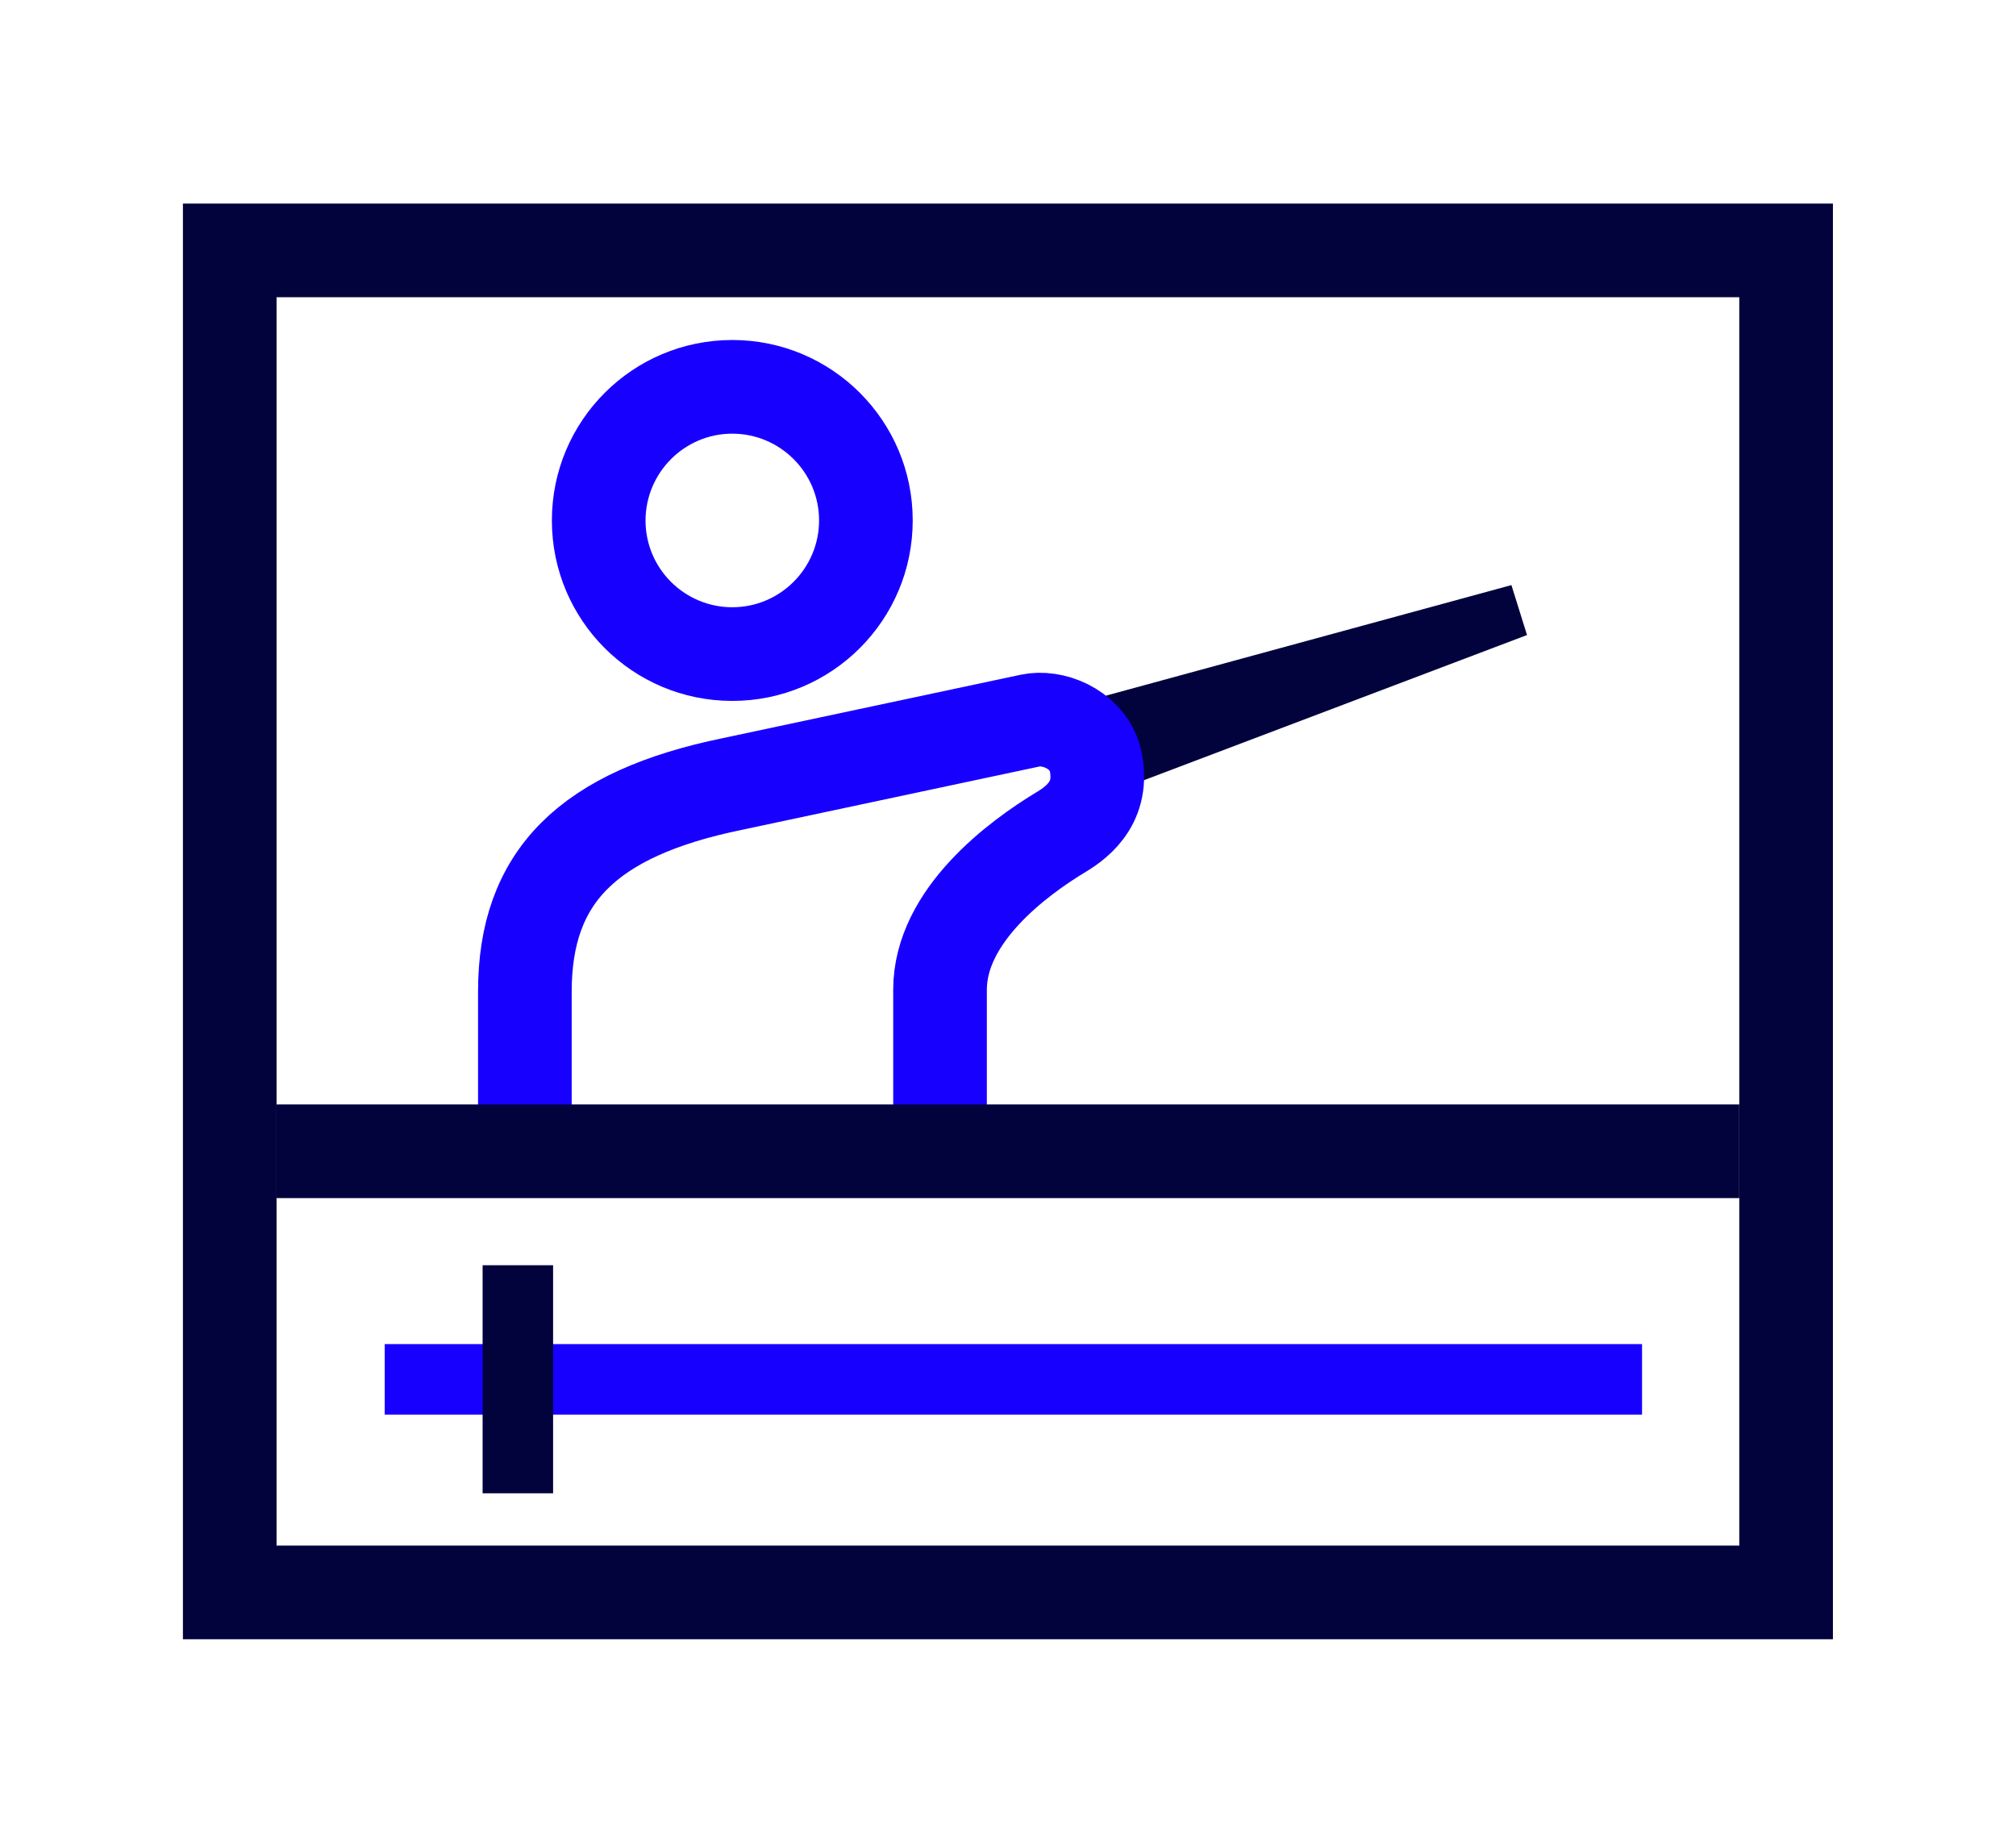 <?xml version="1.0" encoding="utf-8"?>
<!-- Generator: Adobe Illustrator 25.4.1, SVG Export Plug-In . SVG Version: 6.00 Build 0)  -->
<svg version="1.1" id="Layer_1" xmlns="http://www.w3.org/2000/svg" xmlns:xlink="http://www.w3.org/1999/xlink" x="0px" y="0px"
	 viewBox="0 0 129.17 118.06" style="enable-background:new 0 0 129.17 118.06;" xml:space="preserve">
<style type="text/css">
	.st0{fill:#1D1D1B;}
	.st1{fill:none;stroke:#1D1D1B;stroke-width:6;stroke-miterlimit:10;}
	.st2{fill:none;stroke:#000000;stroke-width:4.517;stroke-miterlimit:10;}
	.st3{fill:#02033D;}
	.st4{fill:none;stroke:#1800FF;stroke-width:4.517;stroke-miterlimit:10;}
	.st5{fill:none;stroke:#02033D;stroke-width:4.517;stroke-miterlimit:10;}
	.st6{fill:#1800FF;}
	.st7{fill:none;stroke:#1800FF;stroke-width:6;stroke-miterlimit:10;}
	.st8{fill:none;stroke:#02033D;stroke-width:6;stroke-miterlimit:10;}
</style>
<g>
	<g>
		<path class="st0" d="M1210.85,858.69v79.97h-93.72v-79.97H1210.85 M1216.85,852.69h-6h-93.72h-6v6v79.97v6h6h93.72h6v-6v-79.97
			V852.69L1216.85,852.69z"/>
	</g>
</g>
<g>
	<line class="st1" x1="1117.13" y1="913.4" x2="1210.85" y2="913.4"/>
</g>
<g>
	<line class="st2" x1="1124.05" y1="928.01" x2="1204.61" y2="928.01"/>
</g>
<line class="st2" x1="1132.59" y1="920.7" x2="1132.59" y2="935.31"/>
<g>
	<path class="st0" d="M1146.32,867.43c3.06,0,5.56,2.49,5.56,5.56s-2.49,5.56-5.56,5.56s-5.56-2.49-5.56-5.56
		S1143.26,867.43,1146.32,867.43 M1146.32,861.43c-6.38,0-11.56,5.17-11.56,11.56s5.17,11.56,11.56,11.56
		c6.38,0,11.56-5.17,11.56-11.56S1152.71,861.43,1146.32,861.43L1146.32,861.43z"/>
</g>
<path class="st1" d="M1159.63,912.24v-9.07v-0.12c0-4.73,4.95-8.41,7.79-10.12c1.11-0.67,2.86-2.04,2.1-4.83l0,0
	c-0.63-1.81-2.71-2.59-4.11-2.29l-19.08,4.06c-9.3,1.91-13.3,5.96-13.3,13.3v9.07"/>
<g>
	<polygon class="st0" points="1171.4,890.12 1169.61,884.39 1196.24,877.13 1197.25,880.33 	"/>
</g>
<g>
	<g>
		<path class="st3" d="M111.44,19.04v79.97H17.72V19.04H111.44 M117.44,13.04h-6H17.72h-6v6v79.97v6h6h93.72h6v-6V19.04V13.04
			L117.44,13.04z"/>
	</g>
</g>
<g>
	<line class="st4" x1="24.65" y1="88.36" x2="105.21" y2="88.36"/>
</g>
<line class="st5" x1="33.18" y1="81.05" x2="33.18" y2="95.66"/>
<g>
	<path class="st6" d="M46.92,27.78c3.06,0,5.56,2.49,5.56,5.56c0,3.06-2.49,5.56-5.56,5.56s-5.56-2.49-5.56-5.56
		C41.37,30.27,43.86,27.78,46.92,27.78 M46.92,21.78c-6.38,0-11.56,5.17-11.56,11.56s5.17,11.56,11.56,11.56
		c6.38,0,11.56-5.17,11.56-11.56S53.3,21.78,46.92,21.78L46.92,21.78z"/>
</g>
<g>
	<polygon class="st3" points="72,50.47 70.21,44.74 96.84,37.48 97.84,40.68 	"/>
</g>
<path class="st7" d="M60.23,72.59v-9.07V63.4c0-4.73,4.95-8.41,7.79-10.12c1.11-0.67,2.86-2.04,2.1-4.83l0,0
	c-0.63-1.81-2.71-2.59-4.11-2.29l-19.08,4.06c-9.3,1.91-13.3,5.96-13.3,13.3v9.07"/>
<g>
	<line class="st8" x1="17.72" y1="73.75" x2="111.44" y2="73.75"/>
</g>
</svg>
